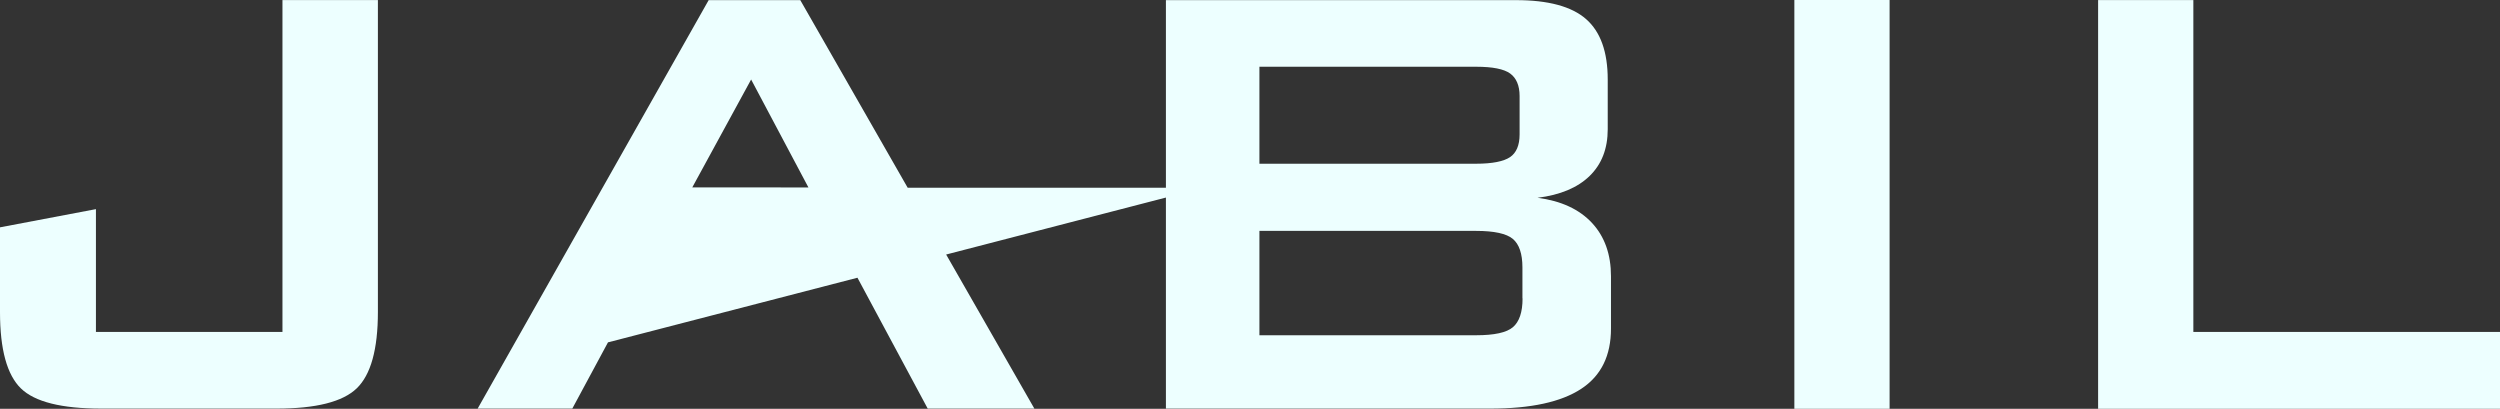 <svg width="759.66" height="124.21" xmlns="http://www.w3.org/2000/svg">
 <rect width="100%" height="100%" fill="#333333" stroke="none"/>
 <title>Jabil-Logo-white</title>

 <g>
  <title>background</title>
  <rect fill="none" id="canvas_background" height="402" width="582" y="-1" x="-1"/>
 </g>
 <g>
  <title>Layer 1</title>
  <path fill="#EDFFFF" id="svg_1" d="m83.99,124.16c12,0 20.16,-2.05 24.42,-6.17s6.42,-11.82 6.42,-23.2l0,-94.76l-29,0l0,100.83l-56.68,0l0,-37.31l-29.15,5.53l0,25.75c0,11.38 2.14,19.1 6.36,23.2s12.39,6.13 24.44,6.13l53.19,0z"/>
  <rect fill="#EDFFFF" id="svg_2" height="124.21" width="28.94" x="545.24"/>
  <polygon fill="#EDFFFF" id="svg_3" points="637.54,0.03 637.54,124.21 759.66,124.21 759.66,100.86 666.48,100.86   666.48,0.03 "/>
  <path fill="#EDFFFF" id="svg_4" d="m483.75,67.74c-3.88,-4.16 -9.397,-6.707 -16.55,-7.64c6.88,-0.85 12.18,-3.07 15.84,-6.64s5.49,-8.29 5.49,-14.2l0,-15.1c0,-8.393 -2.193,-14.513 -6.58,-18.36c-4.387,-3.847 -11.5,-5.767 -21.34,-5.76l-106.33,0l0,57l-78.47,0l-32.63,-57l-27.84,0l-70.2,124.12l28.76,0l10.85,-20.14l0.05,-0.09l0,0.09l75.75,-19.63l21.35,39.77l32.41,0l-26.81,-46.82l66.78,-17.31l0,64.13l98.56,0c12.34,0 21.52,-2 27.62,-6s9.06,-10.11 9.06,-18.33l0,-15.85c0.007,-6.673 -1.917,-12.087 -5.77,-16.24zm-273.39,-10.8l17.88,-32.78l17.41,32.8l-35.29,-0.02zm172.37,-36.66l65.81,0c5.02,0 8.473,0.69 10.36,2.07c1.85,1.35 2.85,3.65 2.85,6.81l0,11.7c0,3.29 -1,5.6 -2.91,6.89s-5.34,2 -10.36,2l-65.79,0l0,-29.47l0.04,0zm79.92,70.41c0,4.18 -1,7.07 -2.92,8.72s-5.65,2.46 -11.19,2.46l-65.85,0l0,-31.71l65.81,0c5.53,0 9.27,0.82 11.19,2.43s2.92,4.5 2.92,8.65l0,9.41l0.04,0.04z"/>
 </g>
</svg>